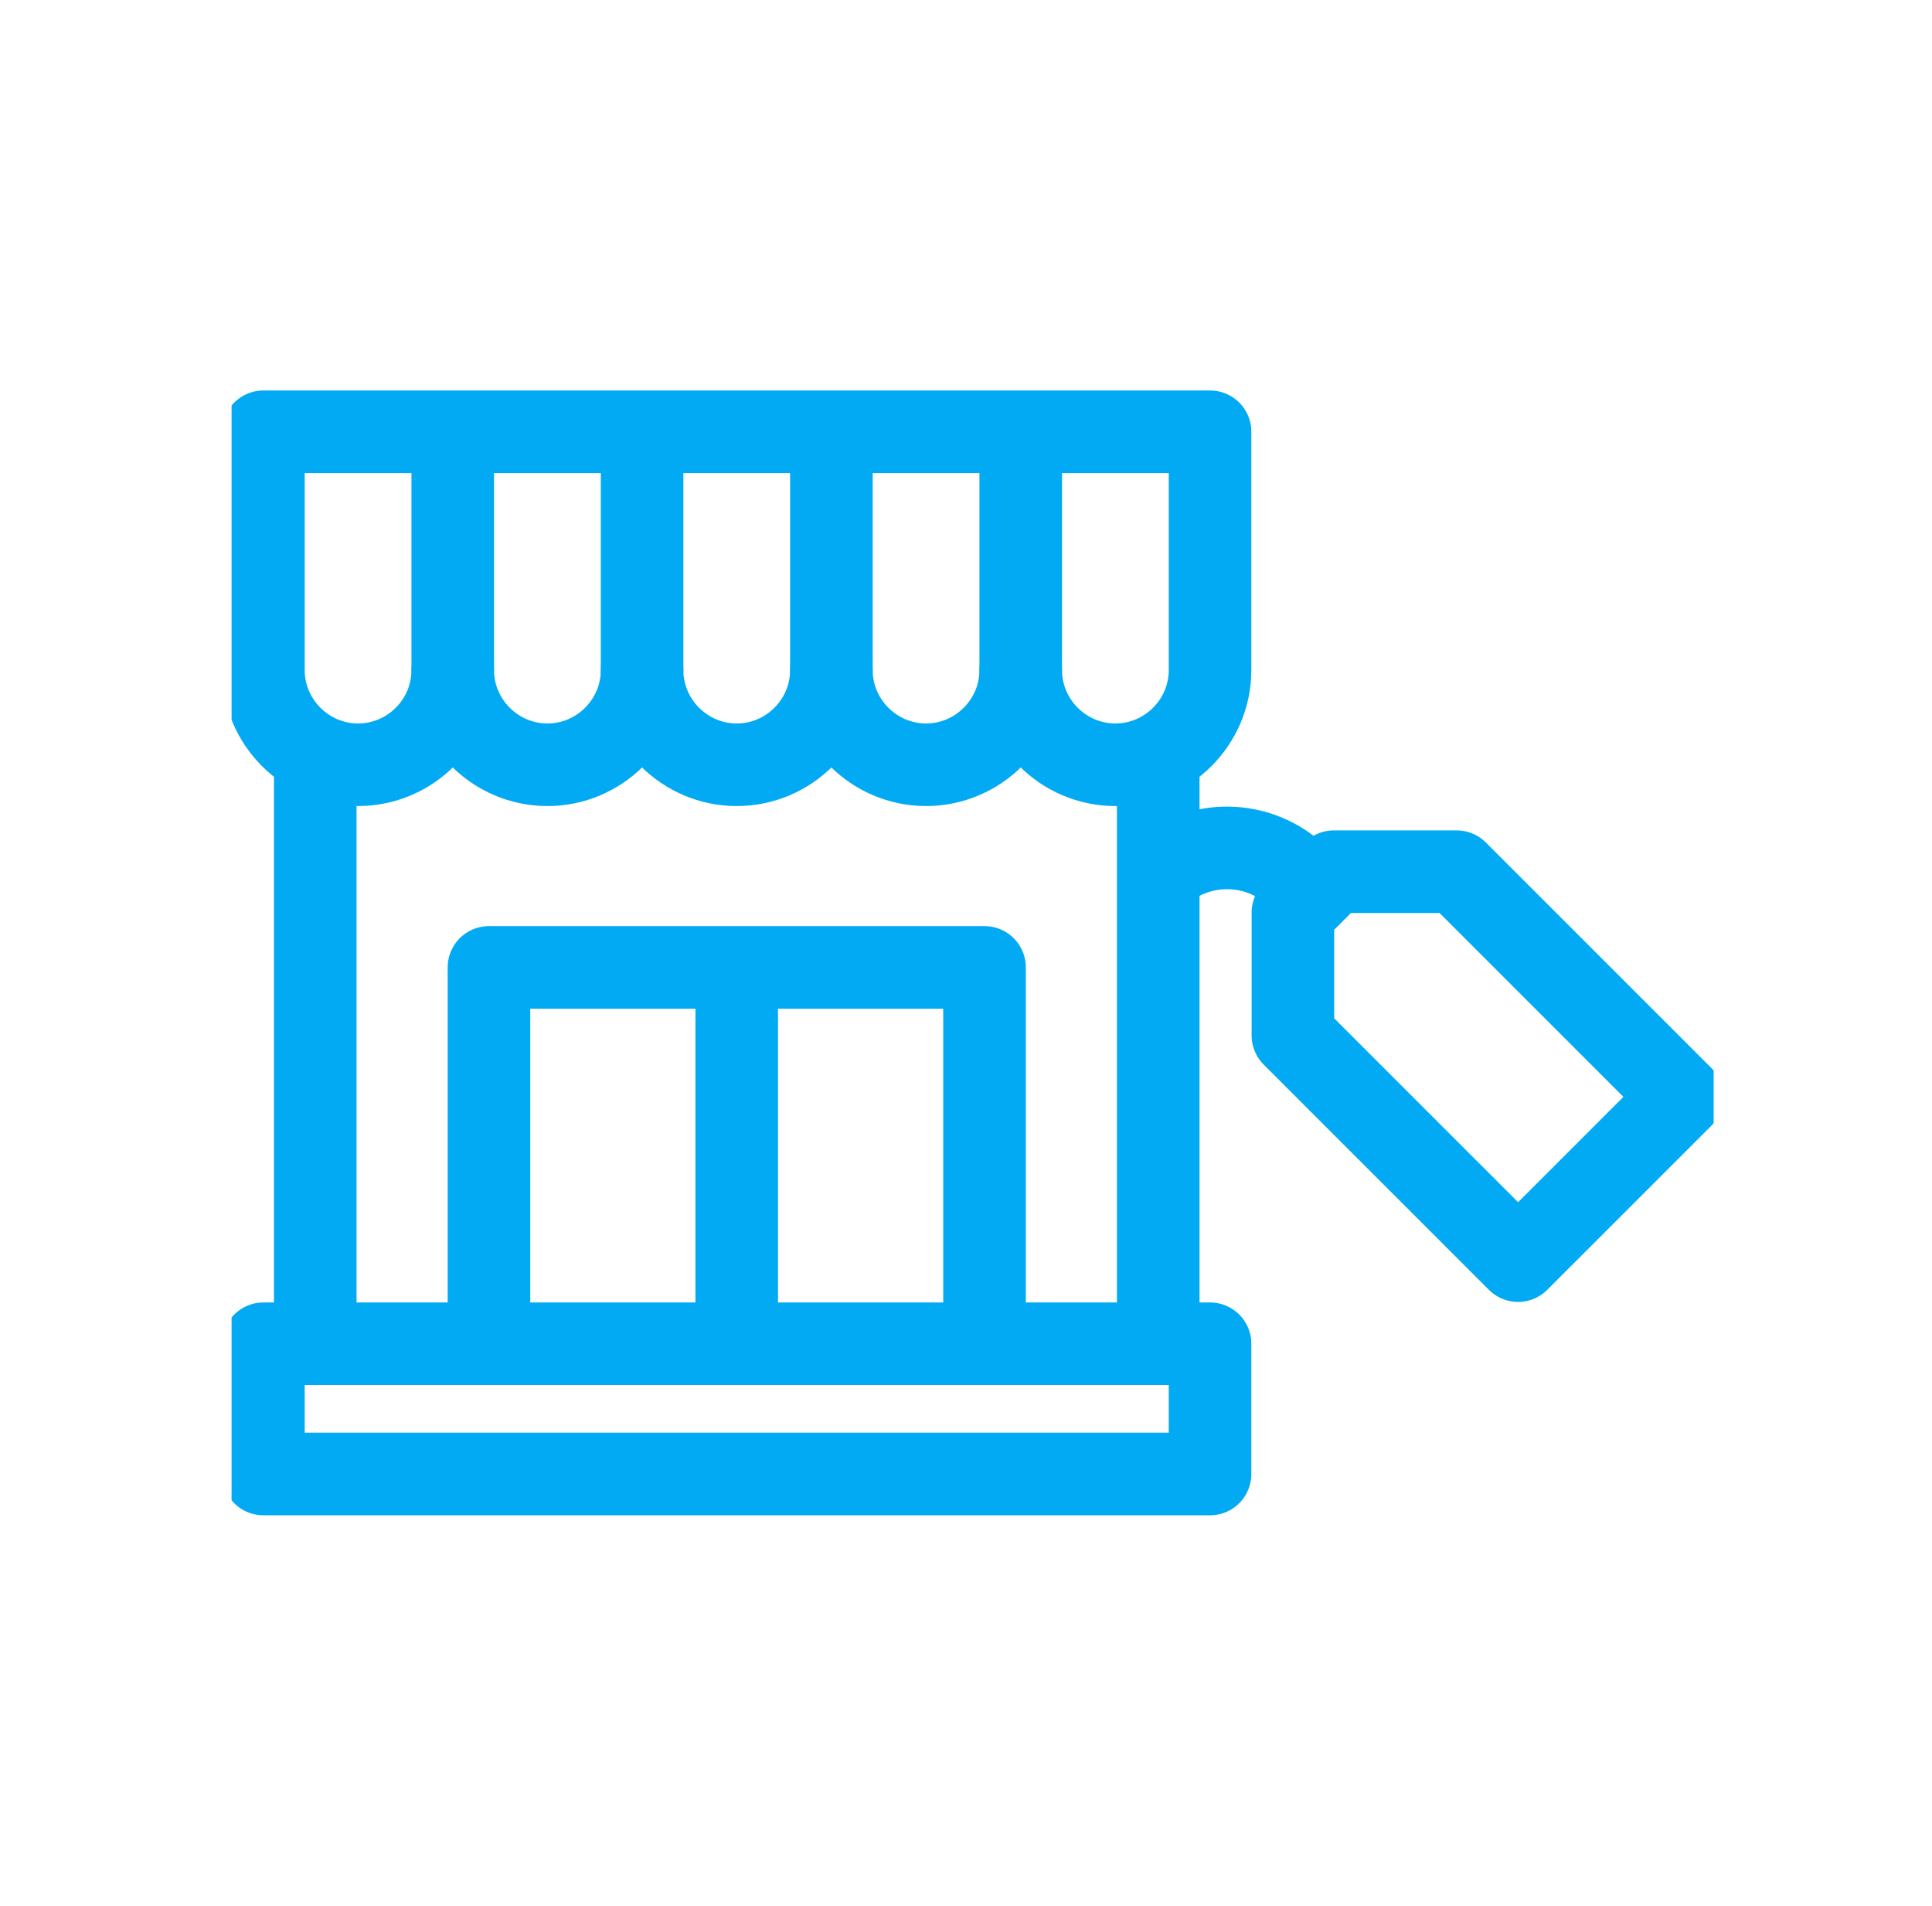 <svg width="73" height="72" viewBox="0 0 73 72" fill="none" xmlns="http://www.w3.org/2000/svg">
<g clip-path="url(#clip0_11208_58576)">
<path d="M18.475 50.219V36.548H37.2V50.219" stroke="#01AAF3" stroke-width="3.12" stroke-miterlimit="2.613" stroke-linecap="round" stroke-linejoin="round"/>
<path d="M27.837 37.095V50.219" stroke="#01AAF3" stroke-width="3.12" stroke-miterlimit="2.613" stroke-linecap="round" stroke-linejoin="round"/>
<path fill-rule="evenodd" clip-rule="evenodd" d="M9.953 16.312C21.876 16.312 33.799 16.312 45.721 16.312V25.316C45.721 27.283 44.112 28.892 42.145 28.892C40.178 28.892 38.568 27.283 38.568 25.316C38.568 27.283 36.958 28.892 34.991 28.892C33.024 28.892 31.414 27.283 31.414 25.316C31.414 27.283 29.805 28.892 27.837 28.892C25.87 28.892 24.261 27.283 24.261 25.316C24.261 27.283 22.651 28.892 20.684 28.892C18.717 28.892 17.107 27.283 17.107 25.316C17.107 27.283 15.498 28.892 13.53 28.892C11.563 28.892 9.953 27.283 9.953 25.316V16.312Z" stroke="#01AAF3" stroke-width="3.12" stroke-miterlimit="2.613" stroke-linecap="round" stroke-linejoin="round"/>
<path d="M49.079 33.158C48.359 32.438 47.382 32.033 46.364 32.033C45.601 32.033 44.855 32.261 44.222 32.686" stroke="#01AAF3" stroke-width="3.12" stroke-miterlimit="2.613" stroke-linecap="round" stroke-linejoin="round"/>
<path d="M43.763 29.064V50.219M11.912 50.219V29.064" stroke="#01AAF3" stroke-width="3.12" stroke-miterlimit="2.613" stroke-linecap="round" stroke-linejoin="round"/>
<path d="M45.721 50.766H9.953V55.687H45.721V50.766Z" stroke="#01AAF3" stroke-width="3.12" stroke-miterlimit="2.613" stroke-linecap="round" stroke-linejoin="round"/>
<path d="M17.107 25.316V16.859" stroke="#01AAF3" stroke-width="3.12" stroke-miterlimit="2.613" stroke-linecap="round" stroke-linejoin="round"/>
<path d="M24.261 25.316V16.859" stroke="#01AAF3" stroke-width="3.12" stroke-miterlimit="2.613" stroke-linecap="round" stroke-linejoin="round"/>
<path d="M31.414 25.316V16.859" stroke="#01AAF3" stroke-width="3.12" stroke-miterlimit="2.613" stroke-linecap="round" stroke-linejoin="round"/>
<path d="M38.568 25.316V16.859" stroke="#01AAF3" stroke-width="3.12" stroke-miterlimit="2.613" stroke-linecap="round" stroke-linejoin="round"/>
<path fill-rule="evenodd" clip-rule="evenodd" d="M57.36 47.625L63.547 41.439L55.039 32.932L50.399 32.932L48.852 34.478L48.852 39.118L57.36 47.625Z" stroke="#01AAF3" stroke-width="3.12" stroke-miterlimit="2.613" stroke-linecap="round" stroke-linejoin="round"/>
</g>
<defs>
<clipPath id="clip0_11208_58576">
<rect width="56" height="56" fill="white" transform="translate(8.75 8)"/>
</clipPath>
</defs>
</svg>
